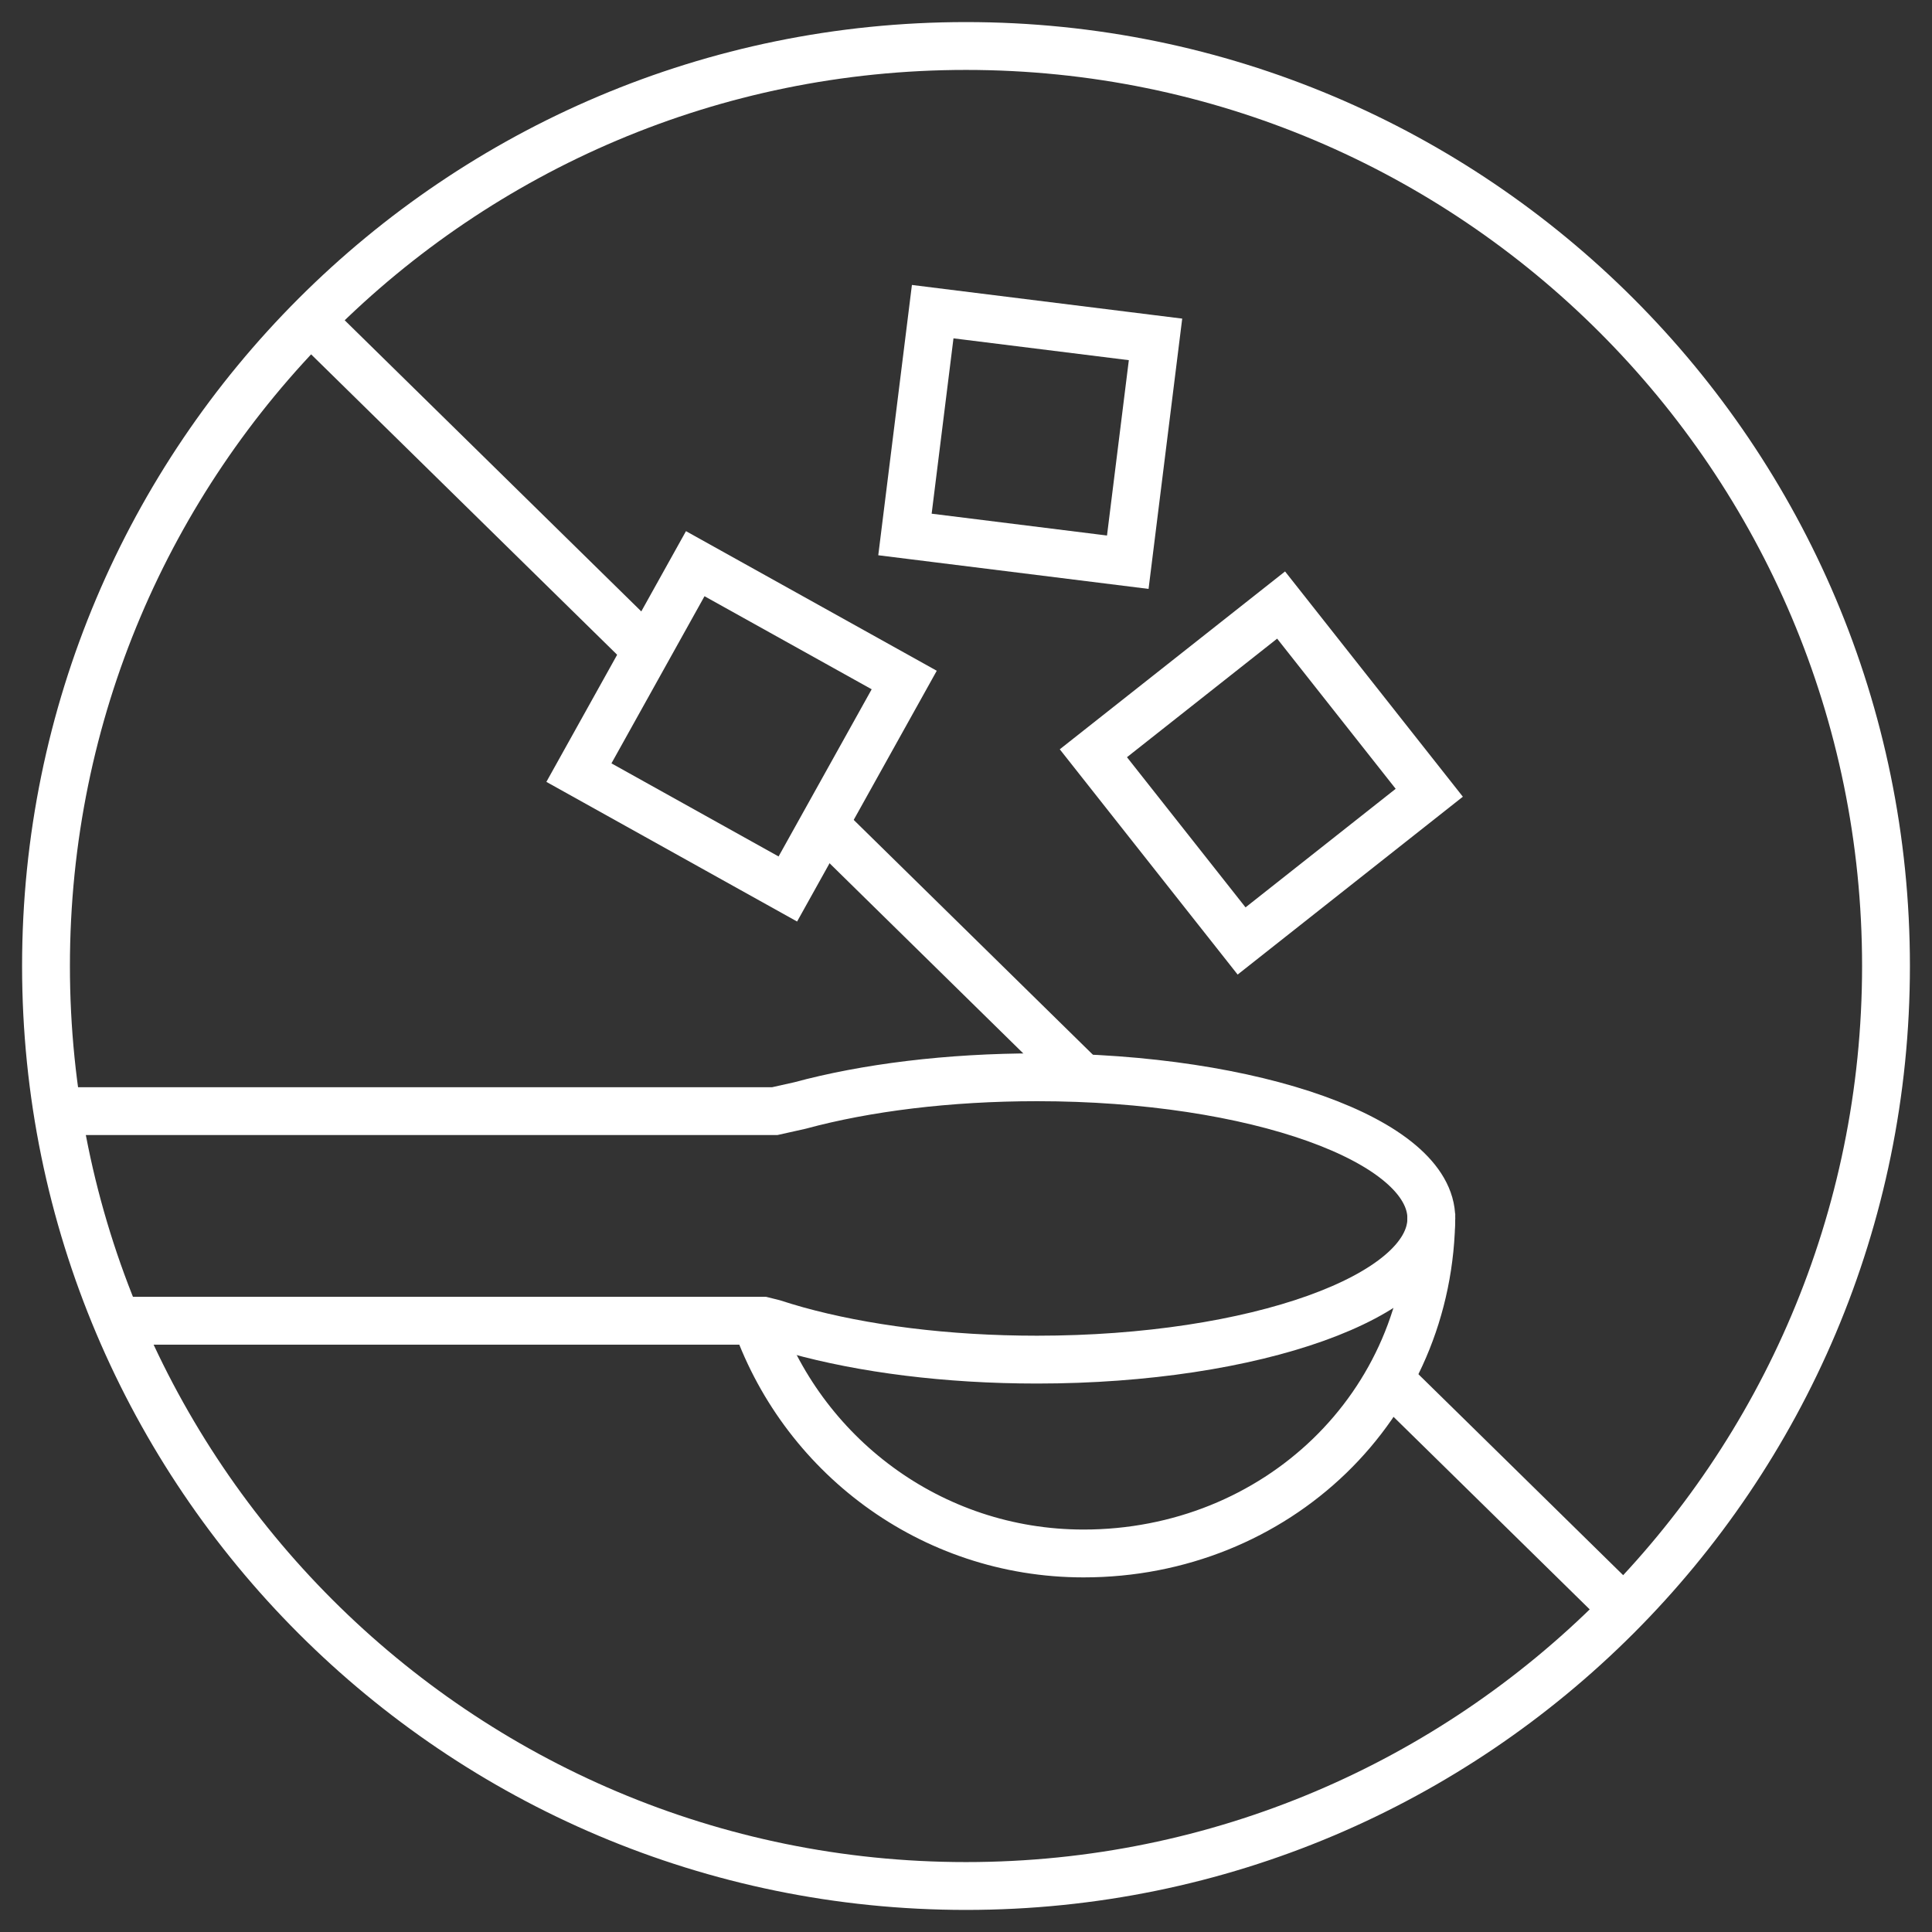 <svg width="42" height="42" viewBox="0 0 42 42" fill="none" xmlns="http://www.w3.org/2000/svg">
<rect x="0" y="0" width="42" height="42" fill="#333333" stroke="none"/>
<path d="M25.12 7.378L20.276 6.775L19.673 11.619L24.517 12.222L25.12 7.378Z" stroke="white" stroke-width="1.04" stroke-miterlimit="10"/>
<path d="M19.657 14.783L15.114 12.254L12.585 16.796L17.127 19.326L19.657 14.783Z" stroke="white" stroke-width="1.04" stroke-miterlimit="10"/>
<path d="M27.85 13.153L23.769 16.375L26.991 20.456L31.071 17.234L27.85 13.153Z" stroke="white" stroke-width="1.04" stroke-miterlimit="10"/>
<path d="M2.637 28.712H16.592L16.808 28.766C16.971 28.82 17.143 28.869 17.315 28.919C18.763 29.321 20.575 29.557 22.544 29.557C27.276 29.557 31.116 28.182 31.116 26.488C31.116 24.794 27.28 23.419 22.544 23.419C20.609 23.419 18.822 23.645 17.389 24.033L16.843 24.155H1.19" stroke="white" stroke-width="1.04" stroke-miterlimit="10"/>
<path d="M31.116 26.385C31.116 30.583 27.733 33.771 23.556 33.771C20.227 33.771 17.405 31.613 16.395 28.608" stroke="white" stroke-width="1.04" stroke-miterlimit="10"/>
<path d="M21 41C32.046 41 41 32.046 41 21C41 9.954 32.046 1 21 1C9.954 1 1 9.954 1 21C1 32.046 9.954 41 21 41Z" stroke="white" stroke-width="1.04" stroke-miterlimit="10"/>
<path d="M6.877 7.086L14.003 14.081M35.174 34.862L31.403 31.16L30.31 30.088M17.904 17.91L23.595 23.497" stroke="white" stroke-width="1.04" stroke-miterlimit="10"/>
</svg>

